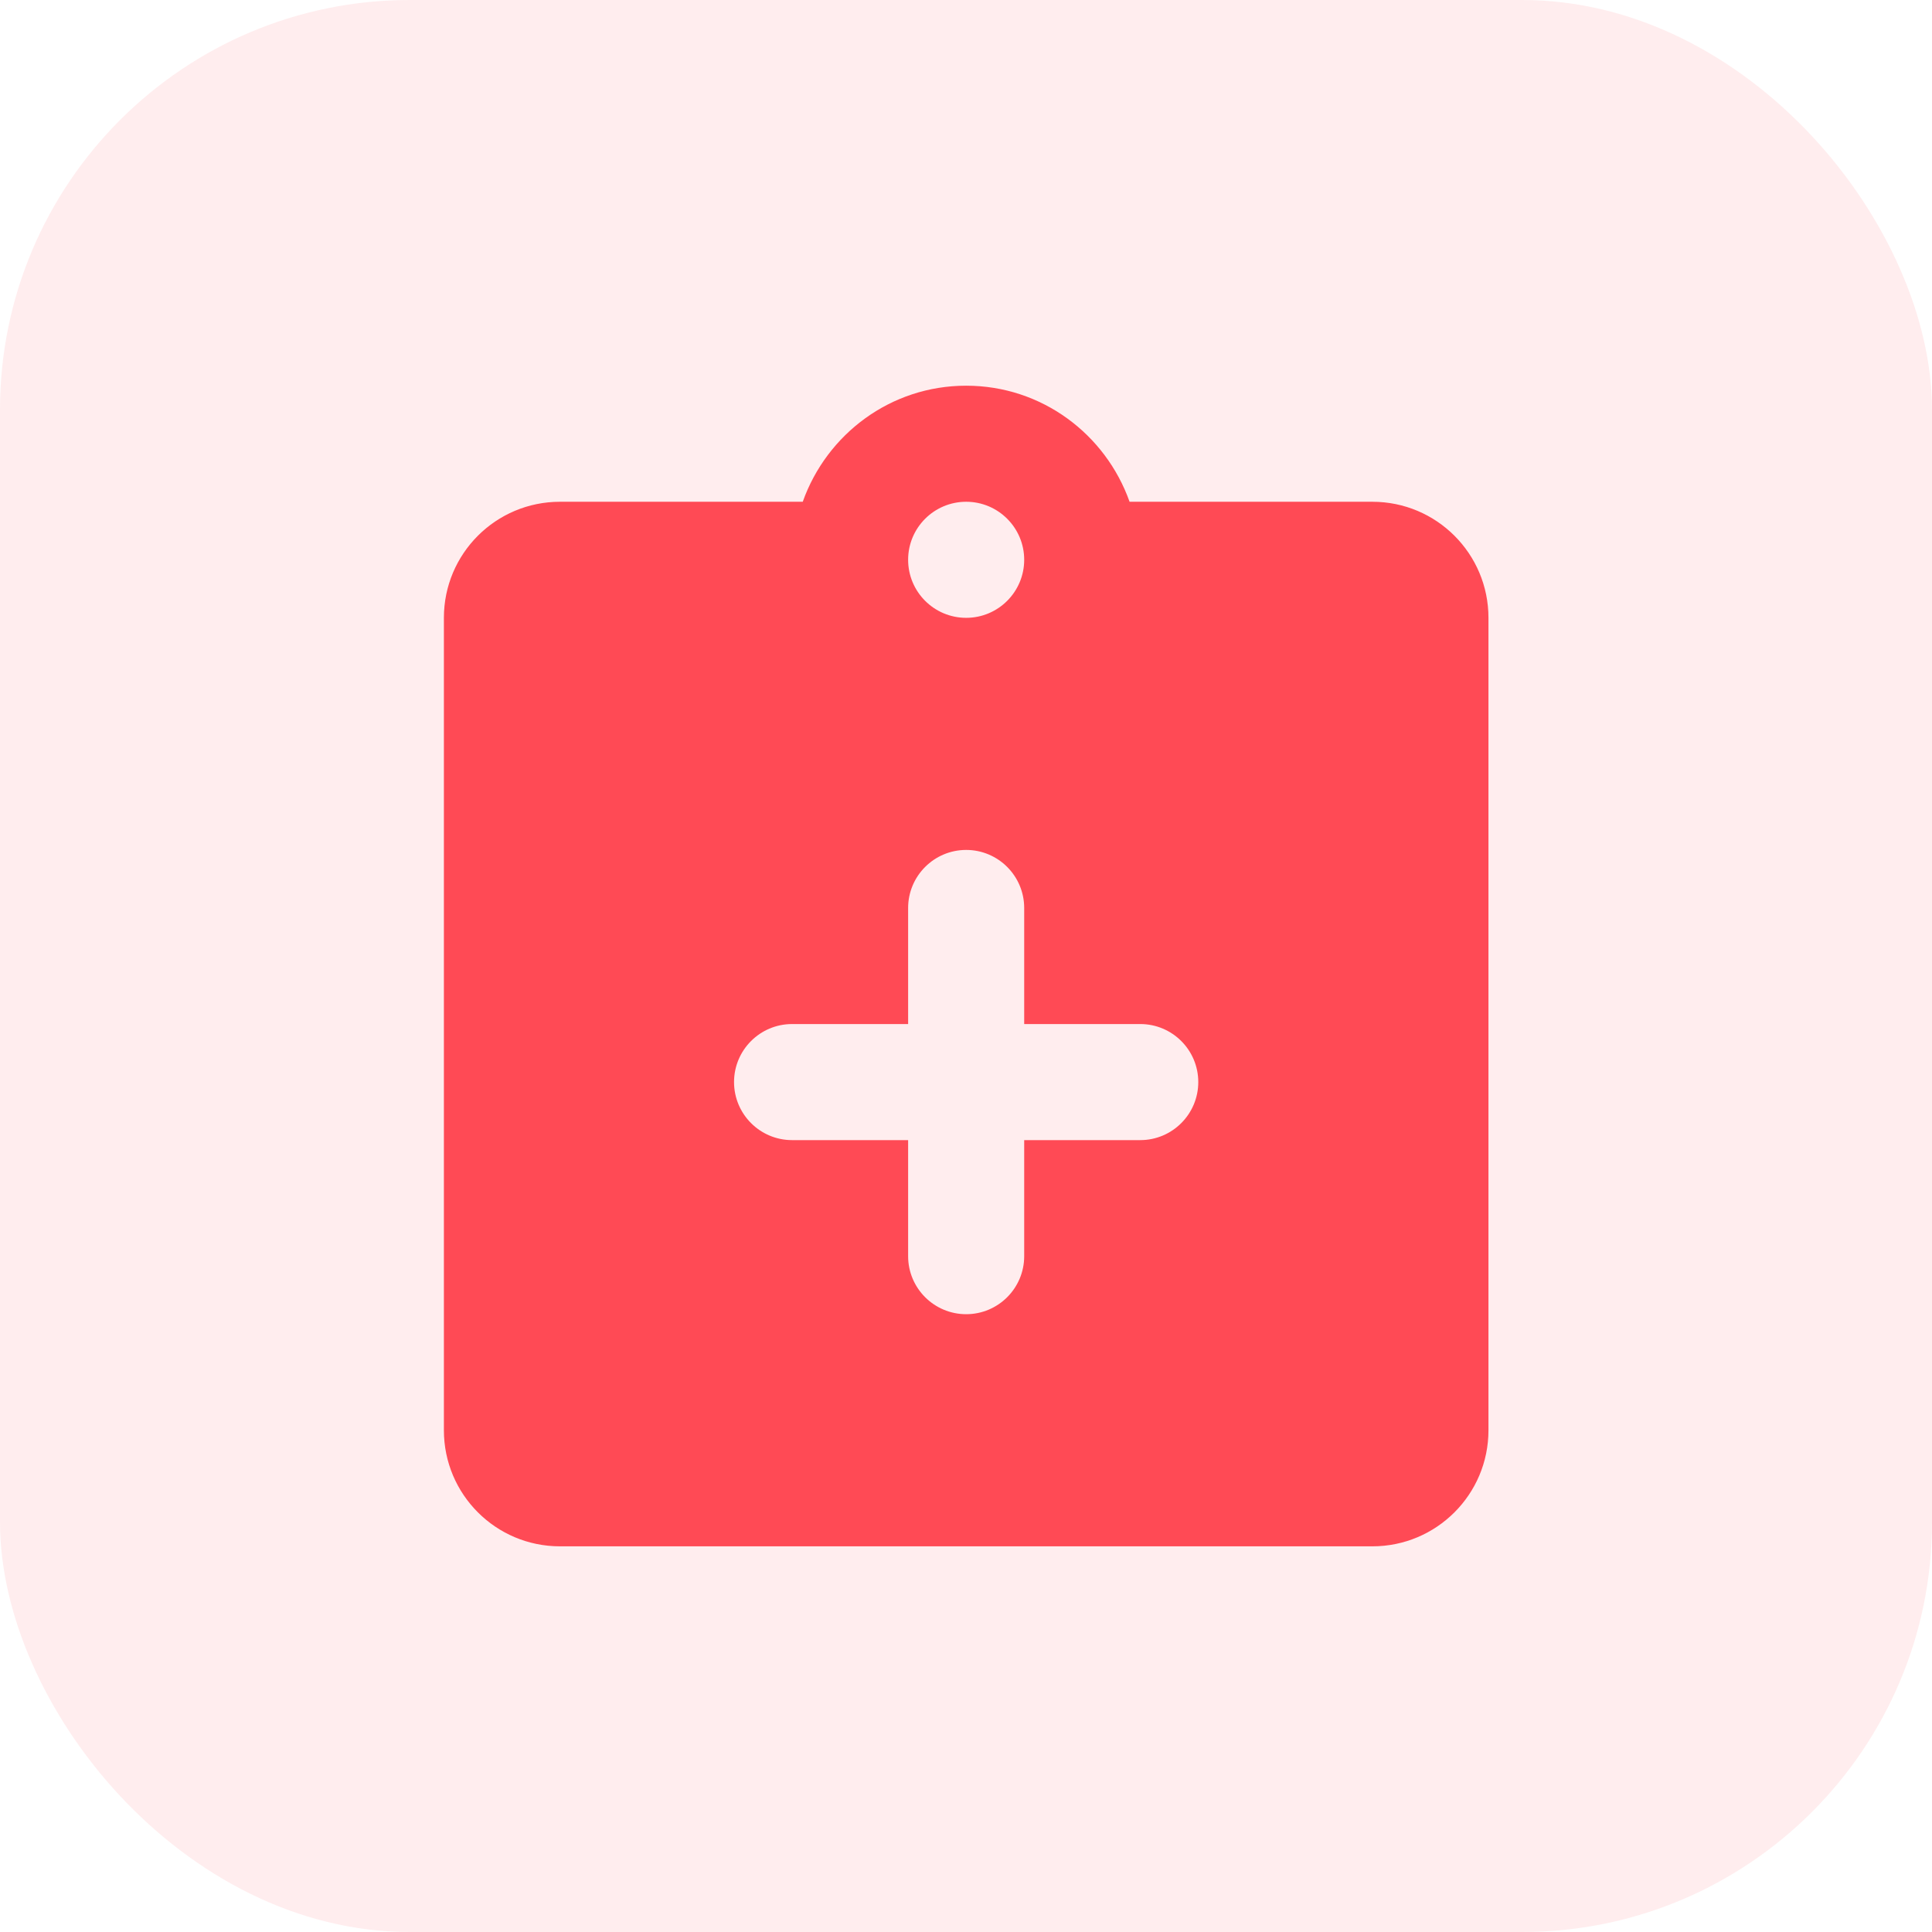 <svg width="66" height="66" viewBox="0 0 66 66" fill="none" xmlns="http://www.w3.org/2000/svg">
<g clip-path="url(#clip0_2880_61533)">
<rect opacity="0.1" width="66" height="66" rx="14" fill="#FF4A55"/>
<path d="M19.129 17.141H27.423C28.242 14.835 30.421 13.176 33.006 13.176C35.591 13.176 37.77 14.835 38.588 17.141H46.883C49.073 17.141 50.848 18.915 50.848 21.106V48.86C50.848 51.05 49.073 52.825 46.883 52.825H19.129C16.938 52.825 15.164 51.05 15.164 48.86V21.106C15.164 18.915 16.938 17.141 19.129 17.141ZM33.006 17.141C31.911 17.141 31.023 18.029 31.023 19.123C31.023 20.218 31.911 21.106 33.006 21.106C34.1 21.106 34.988 20.218 34.988 19.123C34.988 18.029 34.1 17.141 33.006 17.141ZM27.058 38.948H31.023V42.913C31.023 44.007 31.911 44.895 33.006 44.895C34.1 44.895 34.988 44.007 34.988 42.913V38.948H38.953C40.047 38.948 40.935 38.059 40.935 36.965C40.935 35.871 40.047 34.983 38.953 34.983H34.988V31.018C34.988 29.924 34.1 29.035 33.006 29.035C31.911 29.035 31.023 29.924 31.023 31.018V34.983H27.058C25.964 34.983 25.076 35.871 25.076 36.965C25.076 38.059 25.964 38.948 27.058 38.948Z" fill="#FF4A55"/>
</g>
<defs>
<clipPath id="clip0_2880_61533">
<rect width="66" height="66" fill="white"/>
</clipPath>
</defs>
</svg>
